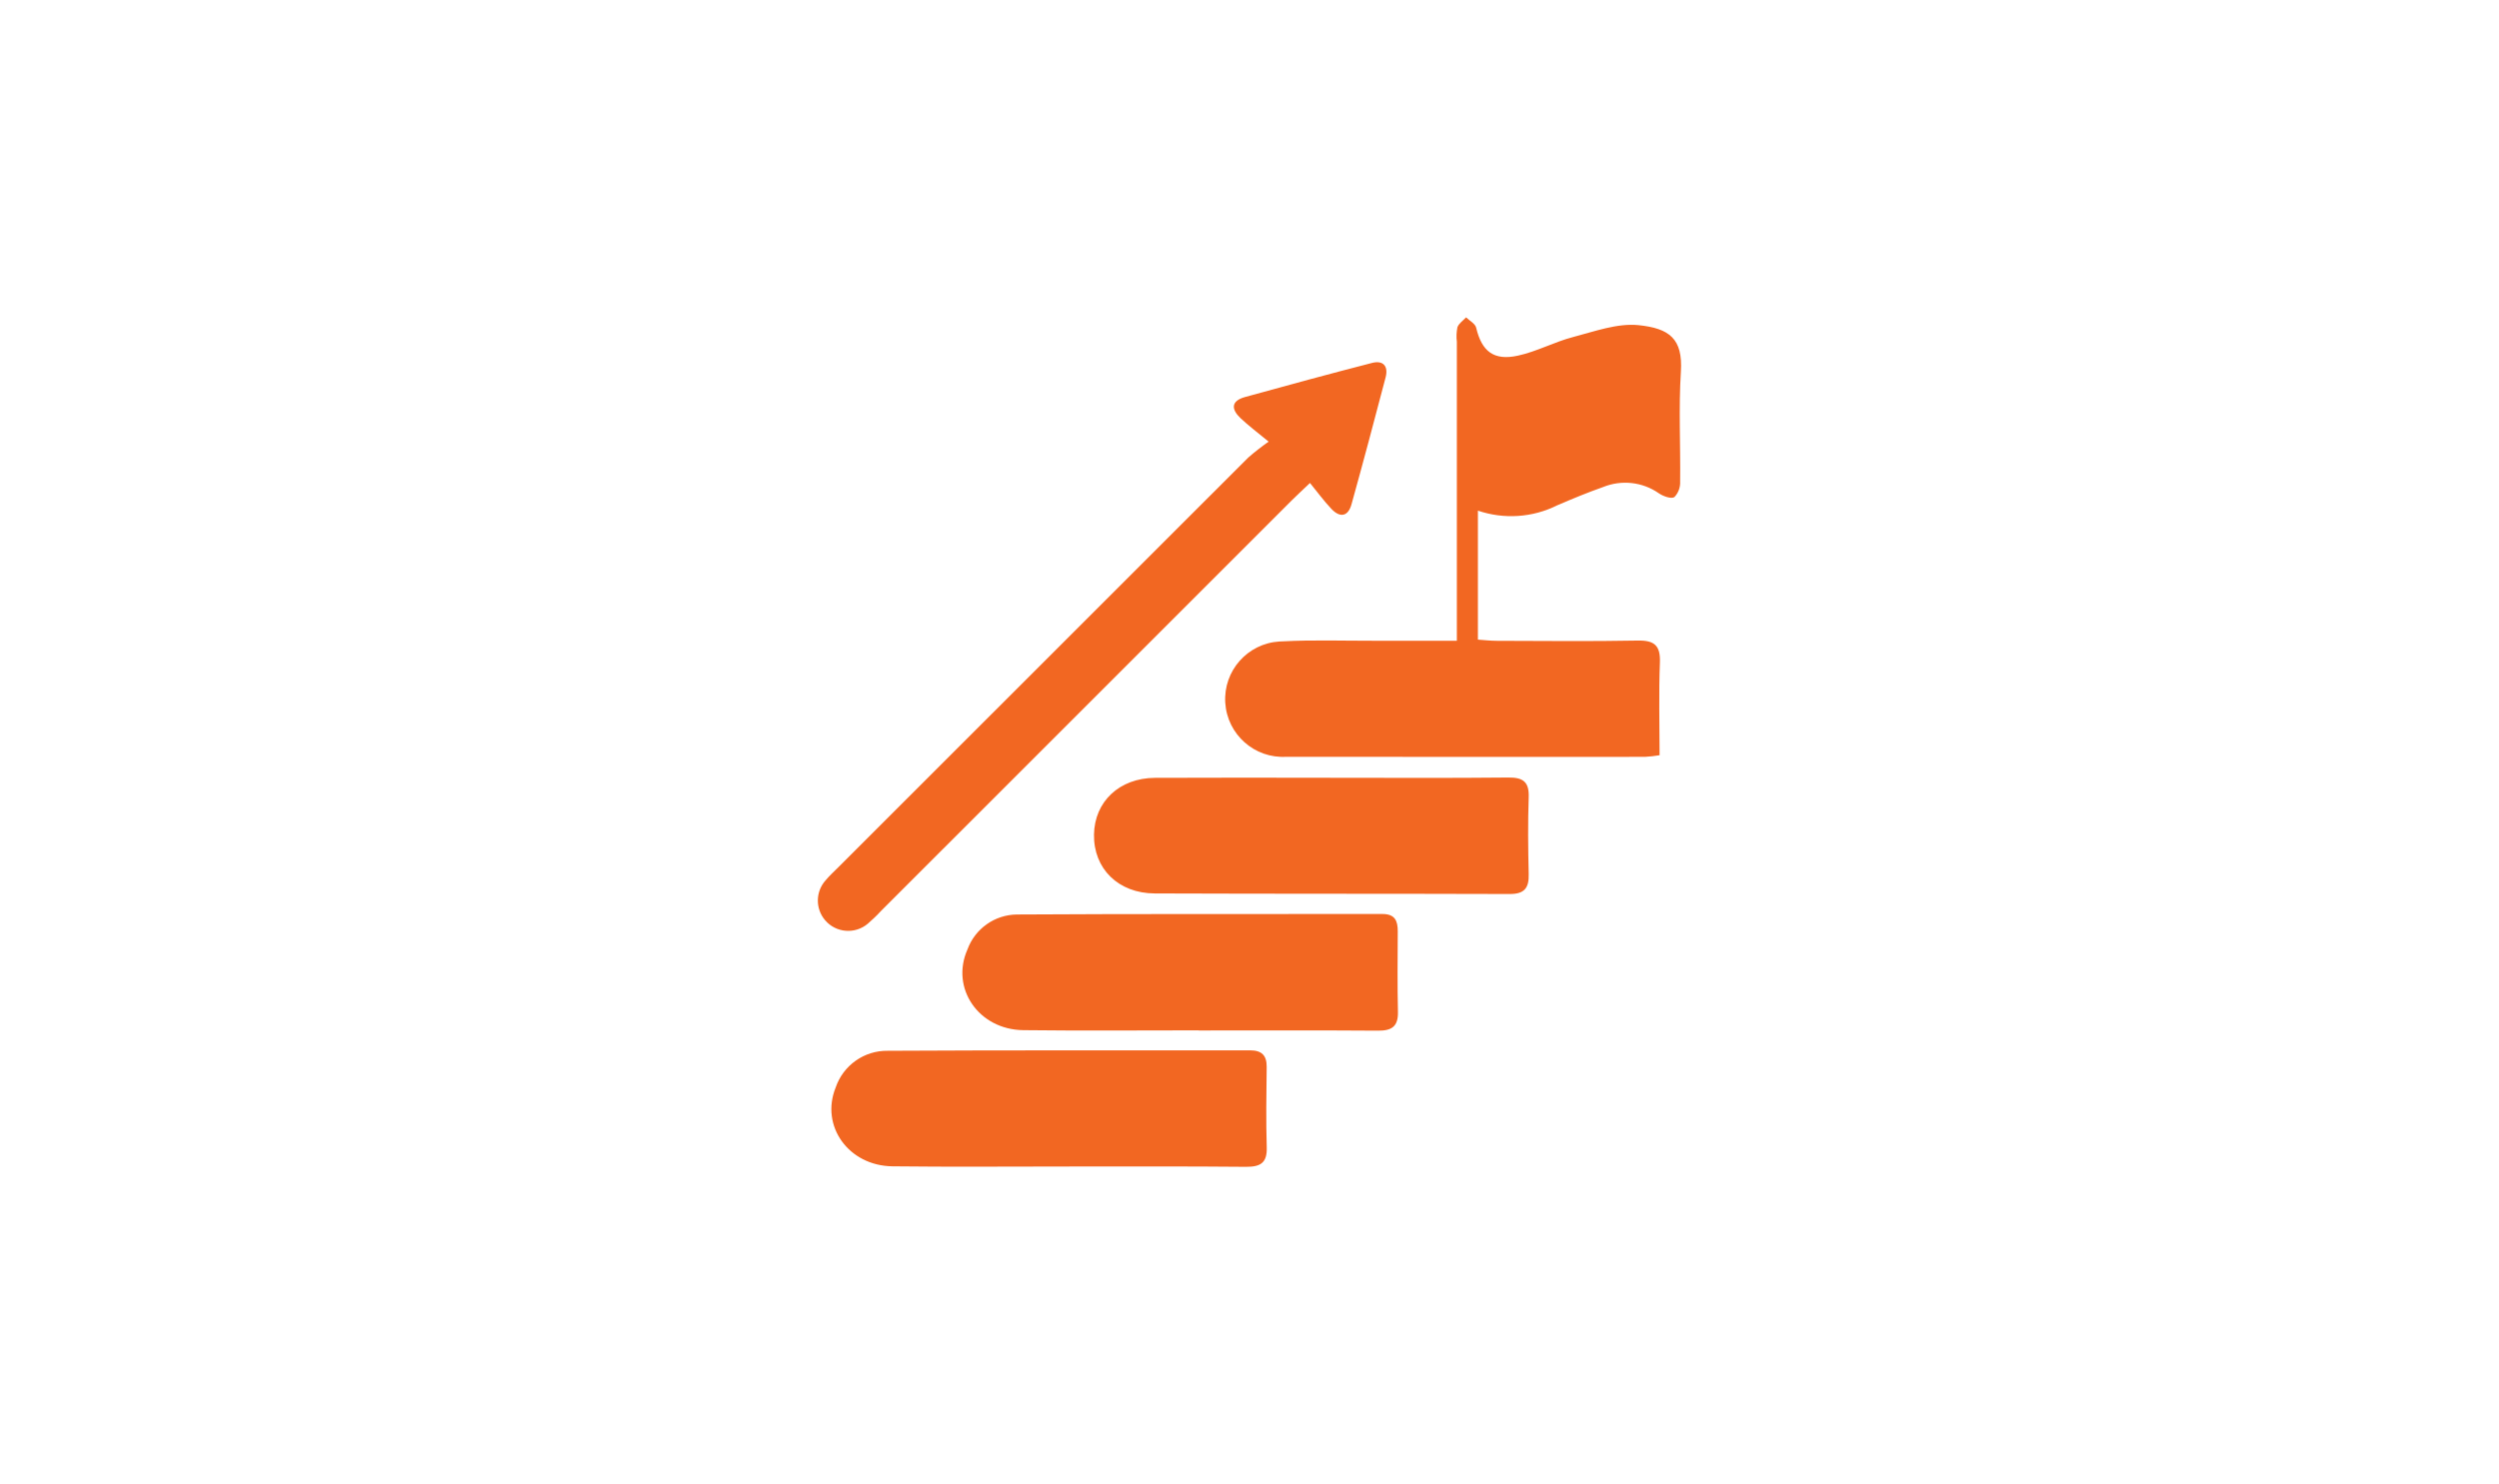 <?xml version="1.0" encoding="utf-8"?>
<!-- Generator: Adobe Illustrator 24.3.0, SVG Export Plug-In . SVG Version: 6.00 Build 0)  -->
<svg version="1.1" id="Layer_1" xmlns="http://www.w3.org/2000/svg" xmlns:xlink="http://www.w3.org/1999/xlink" x="0px" y="0px"
	 viewBox="0 0 400 237.64" style="enable-background:new 0 0 400 237.64;" xml:space="preserve">
<style type="text/css">
	.st0{fill:#F26722;}
</style>
<g transform="translate(-118.28 -198.282)">
	<path class="st0" d="M354.84,280.04v20.65c1.01,0.07,2.02,0.19,3.05,0.19c7.51,0.02,15.03,0.1,22.54-0.04
		c2.67-0.05,3.65,0.8,3.54,3.53c-0.19,4.87-0.05,9.74-0.05,14.83c-0.78,0.13-1.56,0.22-2.35,0.26c-19.13,0.01-38.25,0.01-57.38-0.01
		c-5.1,0.31-9.48-3.57-9.79-8.67s3.57-9.48,8.67-9.79c0.16-0.01,0.33-0.02,0.49-0.02c4.87-0.26,9.75-0.09,14.63-0.1
		c4.28-0.01,8.56,0,13.28,0v-3.96c0-14.64,0-29.28,0-43.91c-0.1-0.77-0.06-1.56,0.09-2.32c0.22-0.62,0.91-1.07,1.39-1.59
		c0.56,0.55,1.46,1.01,1.61,1.66c0.89,3.77,2.8,5.33,6.7,4.47c3.02-0.66,5.83-2.2,8.83-2.98c3.44-0.9,7.07-2.24,10.45-1.9
		c4.94,0.51,7.13,2.16,6.79,7.46c-0.37,5.83-0.05,11.7-0.12,17.56c0.05,0.93-0.28,1.84-0.92,2.51c-0.5,0.33-1.8-0.13-2.49-0.61
		c-2.62-1.83-5.98-2.2-8.94-0.99c-2.48,0.87-4.91,1.88-7.33,2.92C363.59,281.16,359.02,281.46,354.84,280.04z"/>
	<path class="st0" d="M327.96,275.61c-1.33,1.27-2.11,1.98-2.85,2.72c-21.94,21.93-43.88,43.87-65.81,65.8
		c-0.66,0.72-1.37,1.39-2.1,2.03c-2.04,1.74-5.11,1.5-6.85-0.54c-1.57-1.84-1.55-4.57,0.07-6.38c0.62-0.75,1.35-1.41,2.04-2.1
		c21.87-21.87,43.73-43.73,65.61-65.59c1.04-0.91,2.14-1.76,3.27-2.56c-1.84-1.52-3.23-2.56-4.49-3.75
		c-1.51-1.43-1.56-2.76,0.71-3.39c6.76-1.87,13.53-3.71,20.33-5.46c1.79-0.46,2.64,0.51,2.18,2.3c-1.78,6.79-3.58,13.57-5.46,20.33
		c-0.55,1.97-1.83,2.21-3.22,0.74C330.19,278.49,329.15,277.07,327.96,275.61z"/>
	<path class="st0" d="M310.16,363.25c-9.36,0-18.73,0.08-28.09-0.03c-7.15-0.09-11.68-6.71-8.94-12.91
		c1.21-3.33,4.36-5.57,7.91-5.61c19.51-0.12,39.01-0.05,58.52-0.08c2.02,0,2.46,1.11,2.45,2.8c-0.02,4.29-0.07,8.59,0.03,12.88
		c0.05,2.35-1.01,3.02-3.2,3c-9.56-0.07-19.12-0.03-28.67-0.03L310.16,363.25z"/>
	<path class="st0" d="M289.27,385.05c-9.37,0-18.75,0.08-28.12-0.03c-7.05-0.08-11.6-6.46-9.11-12.62c1.21-3.56,4.58-5.94,8.34-5.88
		c19.33-0.11,38.67-0.05,58-0.07c1.83,0,2.67,0.79,2.65,2.65c-0.05,4.3-0.12,8.59,0.01,12.89c0.08,2.54-1.07,3.13-3.37,3.11
		C308.21,385.01,298.74,385.05,289.27,385.05z"/>
	<path class="st0" d="M331.29,322.81c9.47,0,18.94,0.06,28.41-0.04c2.38-0.03,3.36,0.7,3.27,3.16c-0.14,4.1-0.1,8.2,0,12.3
		c0.06,2.2-0.66,3.19-3.01,3.19c-18.94-0.06-37.89-0.02-56.83-0.09c-5.87-0.02-9.82-3.98-9.74-9.42c0.08-5.29,4.07-9.06,9.76-9.09
		C312.54,322.77,321.91,322.8,331.29,322.81z"/>
</g>
</svg>
